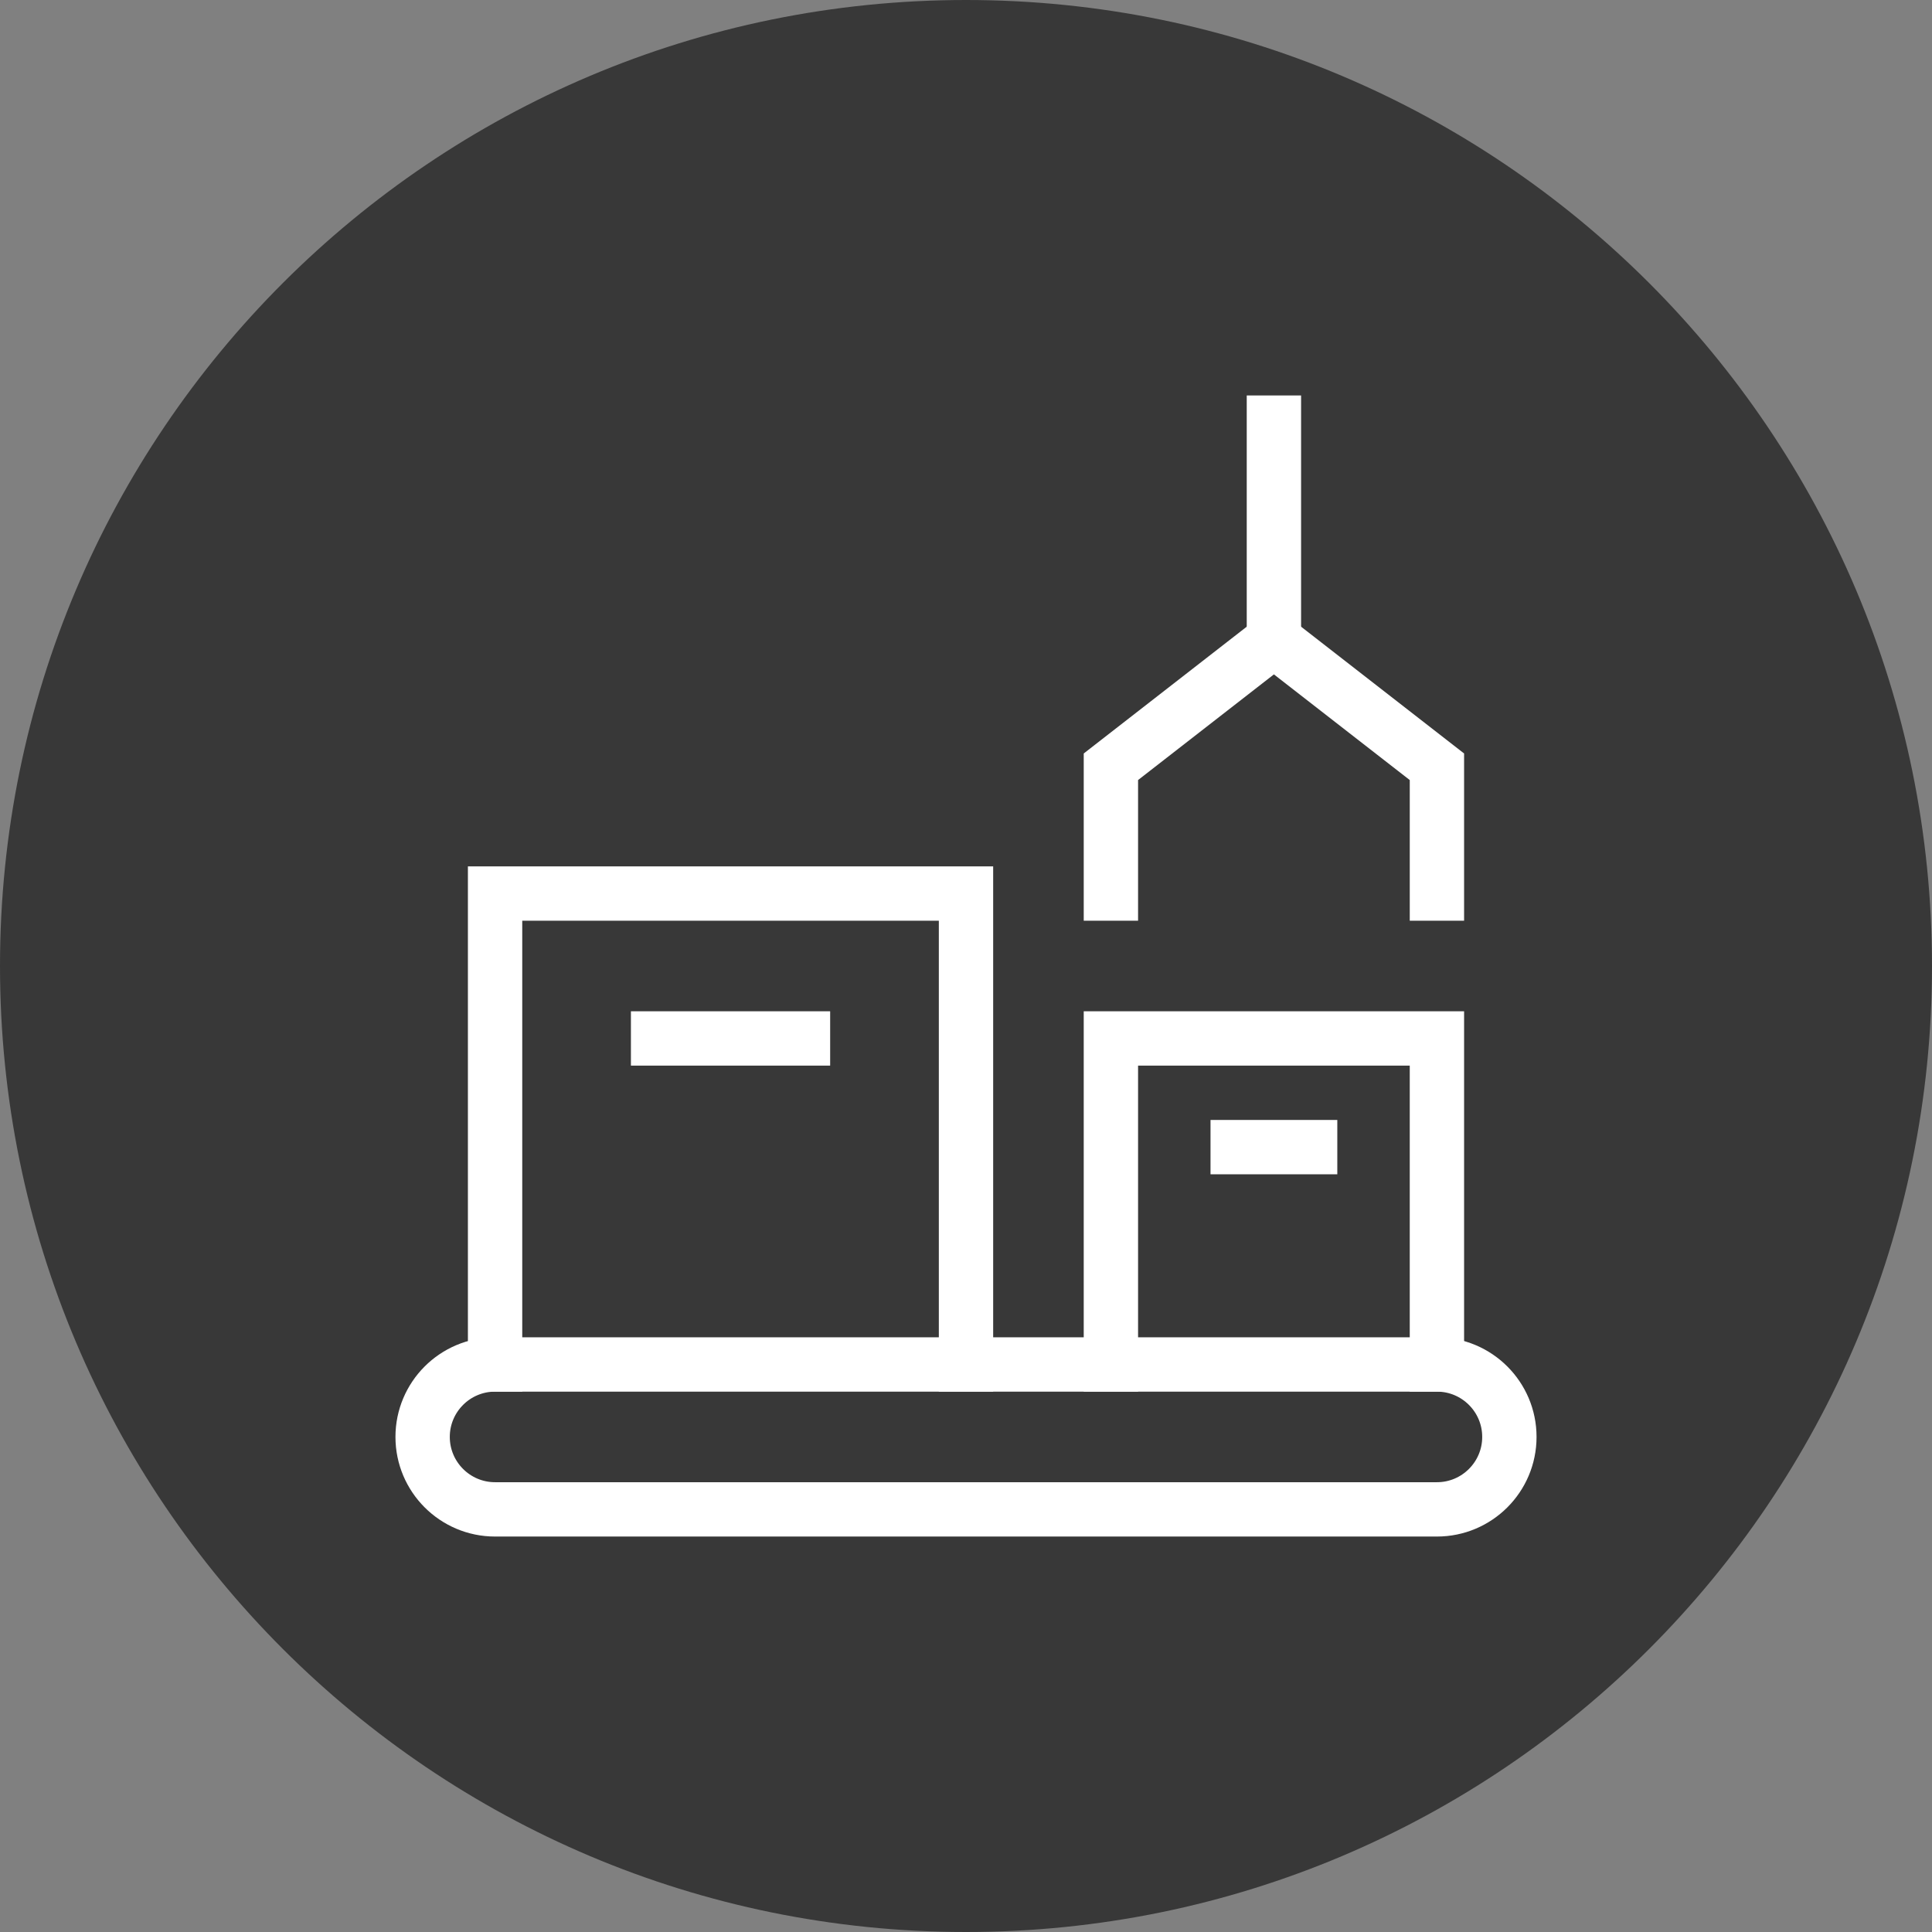 <svg xmlns="http://www.w3.org/2000/svg" width="64" height="64" viewBox="0 0 64 64" fill="none"><rect x="0" y="0" width="64" height="64" fill="#808080" stroke="none"/><path d="M64 32C64 14.327 49.673 0 32 0C14.327 0 0 14.327 0 32C0 49.673 14.327 64 32 64C49.673 64 64 49.673 64 32Z" fill="#383838"></path><path d="M42.2 14V21.2" stroke="white" stroke-width="1.8" stroke-miterlimit="10" stroke-linecap="square"></path><path d="M47.6 29.6V25.4L42.2 21.2L36.8 25.4V29.6" stroke="white" stroke-width="1.8" stroke-miterlimit="10" stroke-linecap="square"></path><path d="M36.8 45.2V34.4H47.6V45.2" stroke="white" stroke-width="1.8" stroke-miterlimit="10" stroke-linecap="square"></path><path d="M16.4 45.2V29.6H32V45.2" stroke="white" stroke-width="1.8" stroke-miterlimit="10" stroke-linecap="square"></path><path d="M21.8 34.4H26.6" stroke="white" stroke-width="1.8" stroke-miterlimit="10" stroke-linecap="square"></path><path d="M41 38H43.4" stroke="white" stroke-width="1.8" stroke-miterlimit="10" stroke-linecap="square"></path><path d="M47.6 45.2H16.4C15.075 45.2 14 46.275 14 47.6C14 48.925 15.075 50 16.4 50H47.6C48.925 50 50 48.925 50 47.6C50 46.275 48.925 45.2 47.6 45.2Z" stroke="white" stroke-width="1.8" stroke-miterlimit="10" stroke-linecap="square"></path></svg>